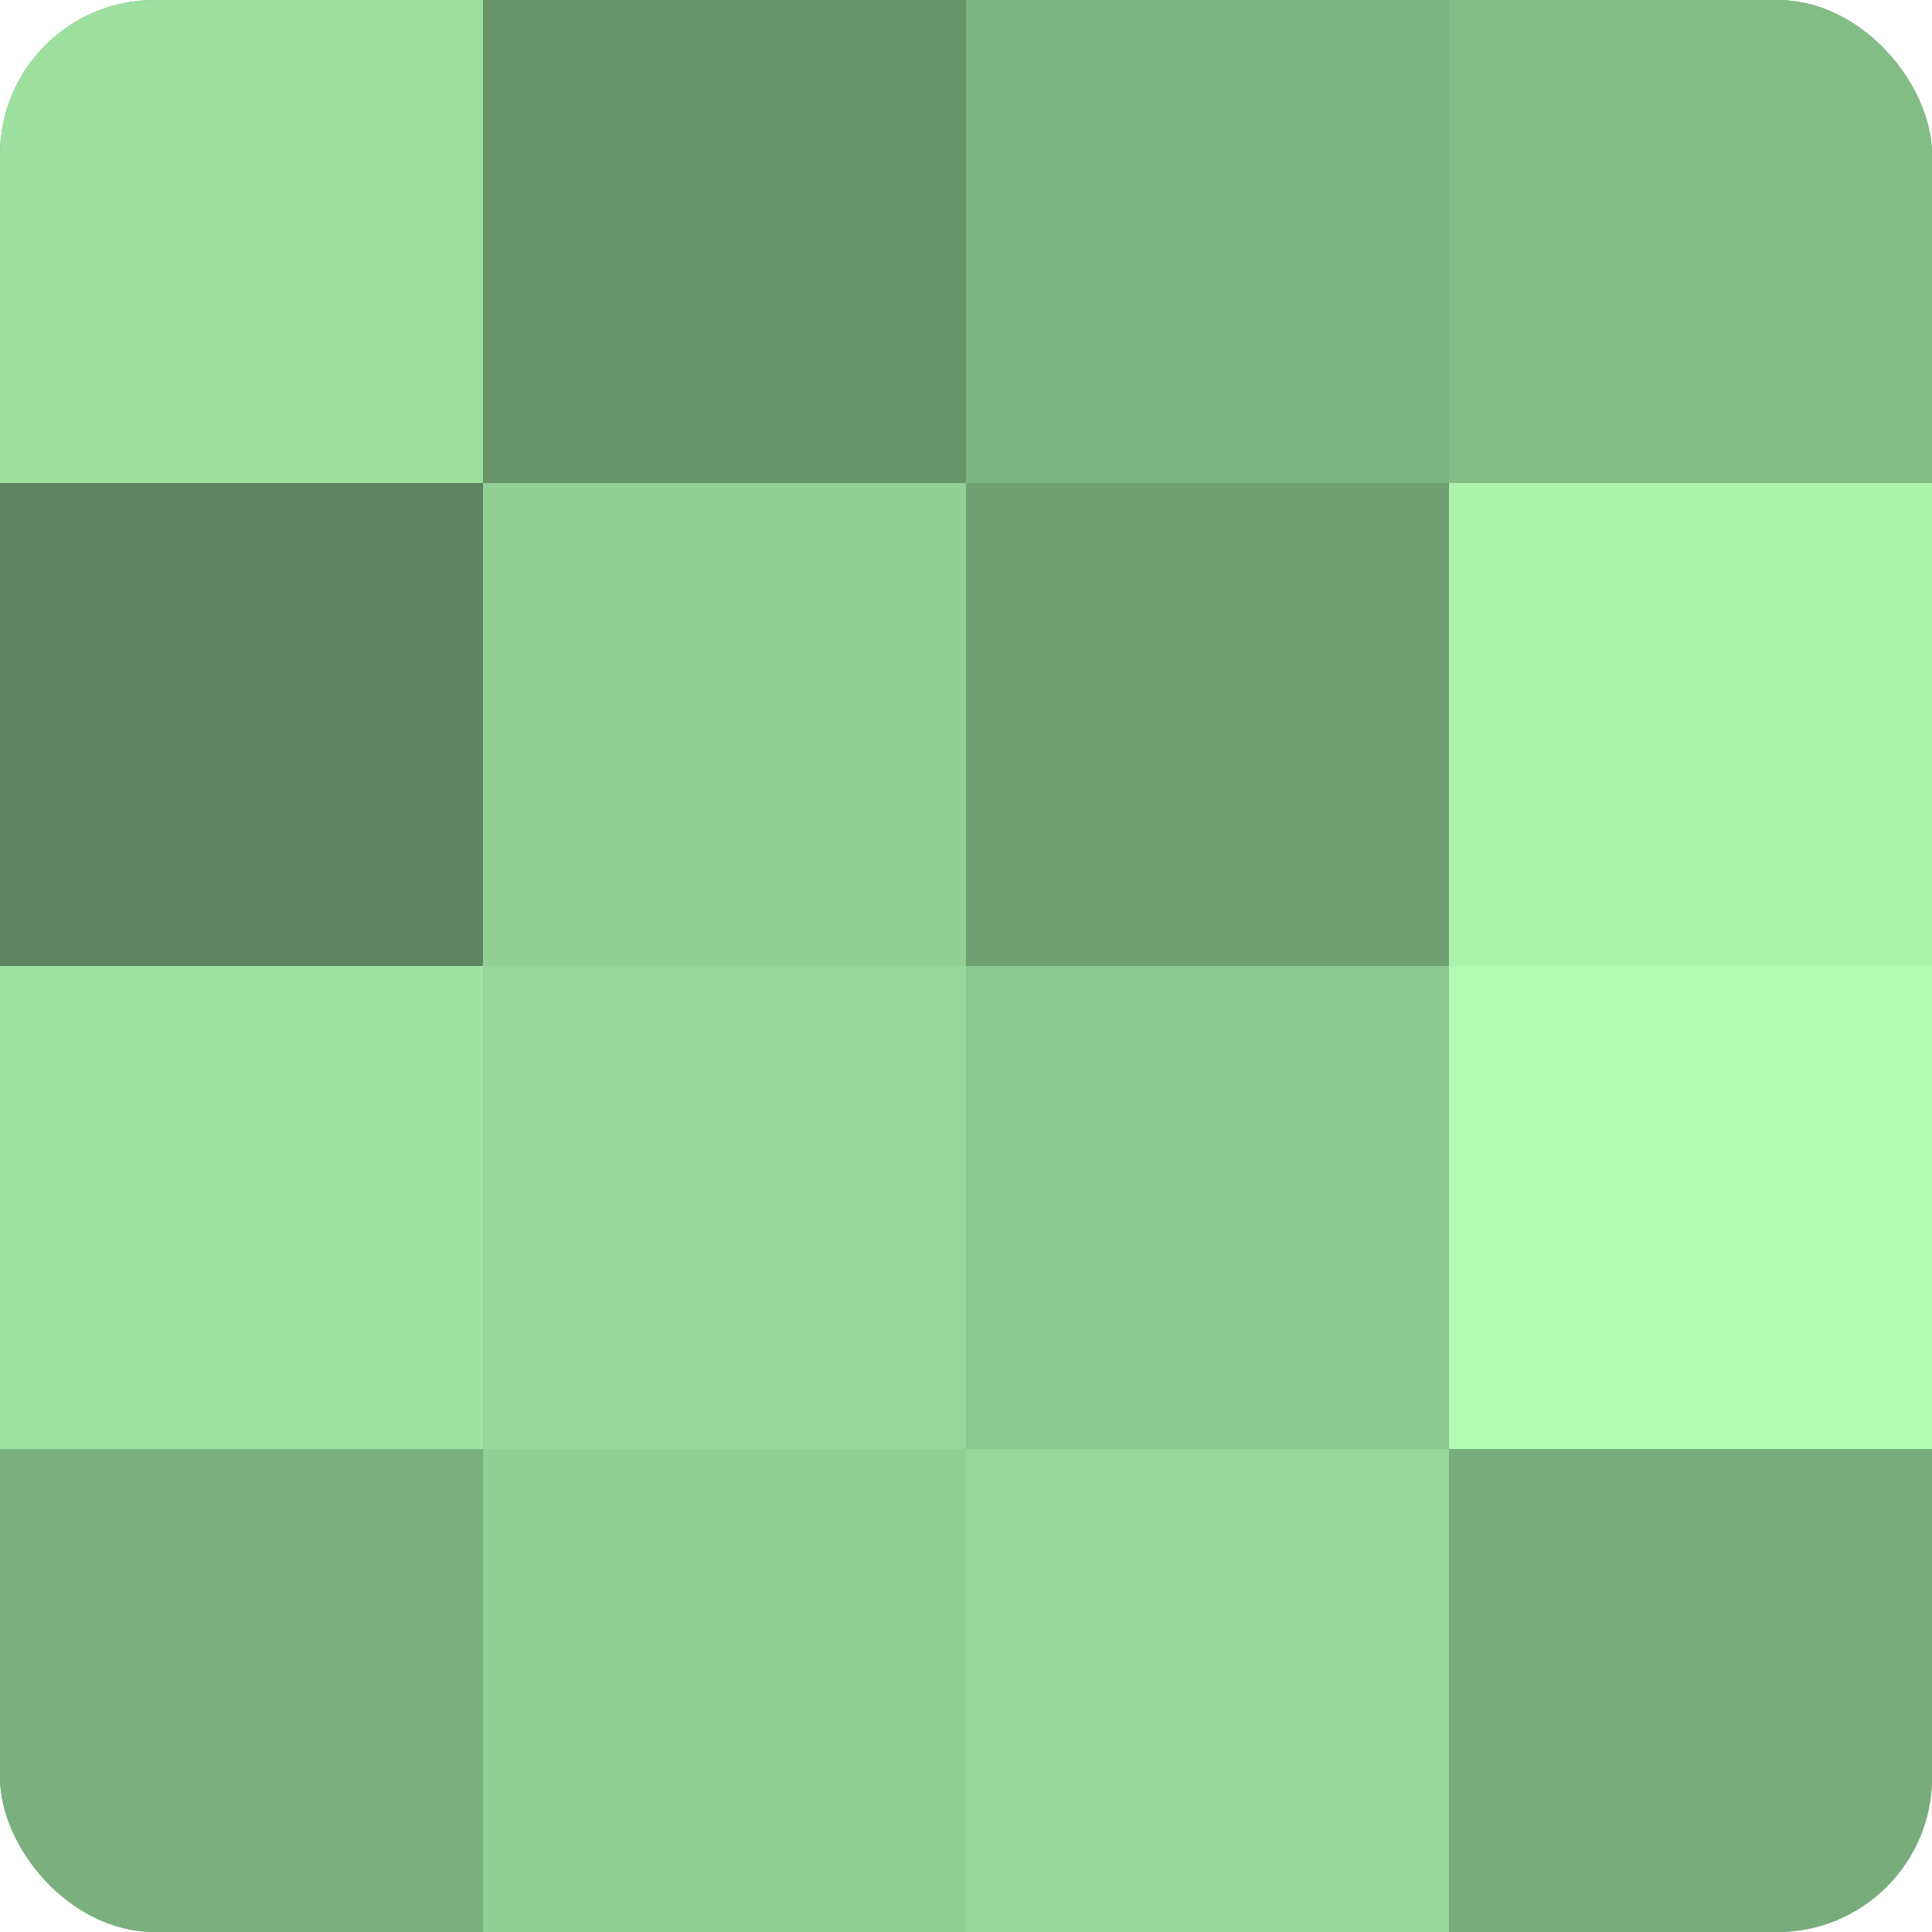 <?xml version="1.0" encoding="UTF-8"?>
<svg xmlns="http://www.w3.org/2000/svg" width="60" height="60" viewBox="0 0 100 100" preserveAspectRatio="xMidYMid meet"><defs><clipPath id="c" width="100" height="100"><rect width="100" height="100" rx="8" ry="8"/></clipPath></defs><g clip-path="url(#c)"><rect width="100" height="100" fill="#70a072"/><rect width="25" height="25" fill="#9de0a0"/><rect y="25" width="25" height="25" fill="#5d845f"/><rect y="50" width="25" height="25" fill="#9fe4a3"/><rect y="75" width="25" height="25" fill="#7bb07e"/><rect x="25" width="25" height="25" fill="#68946a"/><rect x="25" y="25" width="25" height="25" fill="#92d095"/><rect x="25" y="50" width="25" height="25" fill="#97d89a"/><rect x="25" y="75" width="25" height="25" fill="#92d095"/><rect x="50" width="25" height="25" fill="#7eb481"/><rect x="50" y="25" width="25" height="25" fill="#70a072"/><rect x="50" y="50" width="25" height="25" fill="#8cc88f"/><rect x="50" y="75" width="25" height="25" fill="#97d89a"/><rect x="75" width="25" height="25" fill="#84bc86"/><rect x="75" y="25" width="25" height="25" fill="#abf4ae"/><rect x="75" y="50" width="25" height="25" fill="#b0fcb4"/><rect x="75" y="75" width="25" height="25" fill="#78ac7b"/></g></svg>
